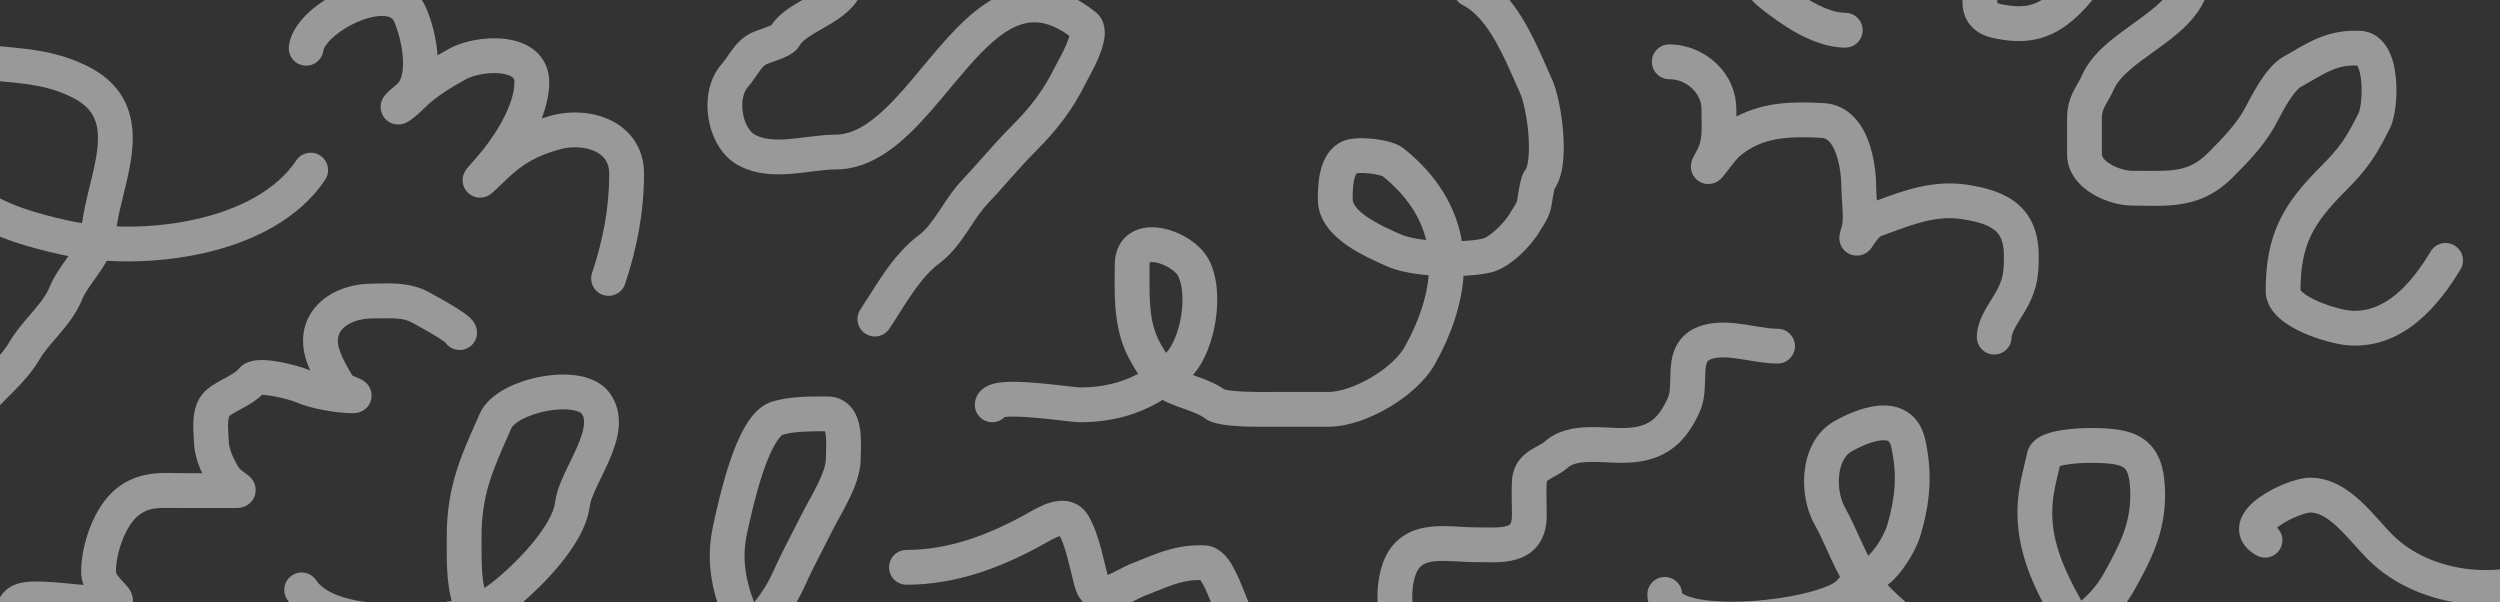 <svg width="249" height="60" viewBox="0 0 249 60" fill="none" xmlns="http://www.w3.org/2000/svg">
<rect x="0" y="0" width="249" height="60" fill="#333333" stroke="none"/>
<path fill-rule="evenodd" clip-rule="evenodd" d="M104.236 54.03C104.141 54.084 104.043 54.139 103.937 54.198C99.83 56.48 95.296 58.237 90.284 58.237C89.327 58.237 88.552 57.461 88.552 56.505C88.552 55.548 89.327 54.772 90.284 54.772C94.472 54.772 98.408 53.306 102.255 51.169C102.309 51.139 102.375 51.101 102.45 51.059C102.924 50.787 103.772 50.302 104.604 50.058C105.105 49.911 105.787 49.789 106.509 49.954C107.31 50.138 107.985 50.635 108.421 51.399C109.016 52.44 109.387 53.605 109.668 54.655C109.794 55.128 109.909 55.605 110.016 56.049C110.029 56.102 110.042 56.155 110.055 56.207C110.146 56.585 110.232 56.937 110.32 57.267C110.579 57.168 110.885 57.018 111.265 56.821C111.316 56.795 111.369 56.767 111.425 56.738C111.798 56.543 112.266 56.299 112.689 56.136C113.024 56.008 113.361 55.87 113.703 55.73C115.522 54.988 117.492 54.183 120.05 54.325C120.836 54.369 121.43 54.76 121.824 55.13C122.214 55.497 122.518 55.944 122.756 56.355C123.229 57.172 123.645 58.212 124.006 59.128C124.033 59.194 124.059 59.26 124.084 59.325C124.438 60.222 124.756 61.028 125.092 61.685C125.269 62.032 125.424 62.282 125.555 62.45C125.637 62.556 125.687 62.6 125.7 62.611C126.537 63.047 126.872 64.075 126.449 64.922C126.021 65.778 124.98 66.124 124.124 65.696C123.554 65.412 123.13 64.976 122.822 64.579C122.505 64.173 122.237 63.712 122.006 63.262C121.59 62.447 121.211 61.486 120.875 60.632C120.844 60.554 120.814 60.477 120.784 60.401C120.401 59.432 120.078 58.644 119.758 58.092C119.674 57.947 119.605 57.844 119.552 57.774C117.99 57.747 116.847 58.207 115.173 58.879C114.791 59.033 114.381 59.198 113.933 59.37C113.708 59.457 113.437 59.597 113.034 59.807C112.978 59.836 112.92 59.866 112.859 59.898C112.419 60.125 111.839 60.42 111.251 60.613C110.696 60.794 109.827 60.992 108.936 60.673C107.911 60.307 107.338 59.451 107.075 58.529C106.933 58.033 106.806 57.516 106.687 57.021C106.674 56.968 106.661 56.915 106.649 56.863C106.54 56.413 106.436 55.98 106.321 55.551C106.096 54.713 105.857 53.987 105.558 53.389C105.355 53.451 105.106 53.56 104.815 53.711C104.604 53.82 104.425 53.922 104.236 54.03Z" fill="white" fill-opacity="0.5"/>
<path fill-rule="evenodd" clip-rule="evenodd" d="M51.966 41.778C51.254 42.164 51.005 42.491 50.958 42.598C50.892 42.747 50.826 42.894 50.762 43.038C49.028 46.934 47.96 49.333 47.96 53.458C47.96 53.611 47.96 53.761 47.96 53.909C47.959 55.823 47.957 57.27 48.242 58.562C48.49 58.402 48.738 58.227 48.986 58.034C50.062 57.197 51.619 55.779 52.937 54.209C54.315 52.566 55.173 51.058 55.297 50.009C55.413 49.02 55.845 47.994 56.243 47.133C56.431 46.726 56.609 46.359 56.783 46.004C57.03 45.496 57.266 45.012 57.5 44.47C57.878 43.598 58.11 42.878 58.166 42.291C58.217 41.75 58.113 41.429 57.912 41.178C57.878 41.136 57.637 40.923 56.898 40.82C56.21 40.724 55.33 40.763 54.41 40.942C53.493 41.12 52.628 41.42 51.966 41.778ZM49.881 61.623C50.292 61.371 50.703 61.088 51.113 60.769C52.359 59.8 54.099 58.214 55.591 56.436C57.022 54.73 58.487 52.547 58.738 50.413C58.783 50.029 58.989 49.449 59.388 48.587C59.514 48.315 59.669 47.994 59.835 47.652C60.117 47.07 60.429 46.425 60.68 45.847C61.099 44.878 61.507 43.757 61.615 42.618C61.728 41.433 61.521 40.143 60.618 39.014C59.777 37.962 58.483 37.542 57.376 37.388C56.219 37.227 54.943 37.308 53.748 37.541C52.549 37.774 51.339 38.178 50.316 38.732C49.343 39.259 48.298 40.052 47.792 41.191C47.708 41.379 47.625 41.565 47.543 41.749C45.832 45.589 44.496 48.586 44.496 53.458C44.496 53.639 44.495 53.821 44.495 54.003C44.491 55.866 44.487 57.767 44.907 59.519C44.934 59.63 44.962 59.739 44.992 59.848C43.53 60.137 41.903 60.167 39.934 60.167C38.424 60.167 36.572 60.076 34.916 59.683C33.209 59.278 32.046 58.632 31.486 57.791C30.955 56.995 29.88 56.78 29.083 57.311C28.287 57.842 28.072 58.917 28.603 59.713C29.897 61.654 32.121 62.581 34.116 63.054C36.163 63.54 38.329 63.632 39.934 63.632C42.189 63.632 44.386 63.616 46.544 63.044C47.067 63.741 47.716 64.409 48.517 65.05C50.138 66.347 51.708 67.359 53.461 68.035C55.224 68.717 57.088 69.026 59.265 69.026C59.585 69.026 59.907 69.027 60.229 69.029C64 69.043 67.903 69.058 71.728 67.145C72.516 66.751 73.286 66.284 74.025 65.756C74.557 66.575 75.191 67.216 75.924 67.702C76.876 68.332 77.896 68.634 78.861 68.802C79.673 68.943 80.535 69.002 81.318 69.055C81.439 69.063 81.559 69.072 81.676 69.08C82.591 69.144 83.444 69.222 84.288 69.409C86.846 69.978 89.103 69.413 91.004 68.839C91.317 68.745 91.617 68.652 91.907 68.562C93.48 68.073 94.756 67.677 96.128 67.677C97.085 67.677 97.86 66.902 97.86 65.945C97.86 64.988 97.085 64.213 96.128 64.213C94.181 64.213 92.332 64.794 90.775 65.283C90.508 65.367 90.251 65.448 90.003 65.522C88.196 66.068 86.673 66.39 85.04 66.027C83.928 65.78 82.855 65.69 81.92 65.624C81.788 65.614 81.66 65.605 81.535 65.597C80.736 65.542 80.075 65.496 79.456 65.388C78.767 65.269 78.254 65.089 77.837 64.813C77.45 64.556 77.055 64.156 76.688 63.45C78.142 61.938 79.354 60.187 80.178 58.332C80.735 57.081 81.353 55.884 81.994 54.64C82.306 54.036 82.623 53.422 82.942 52.784C83.117 52.433 83.333 52.042 83.582 51.587C83.616 51.526 83.65 51.464 83.684 51.401C83.969 50.882 84.284 50.301 84.575 49.705C85.127 48.571 85.722 47.123 85.722 45.715C85.722 45.636 85.727 45.511 85.733 45.353C85.755 44.741 85.795 43.633 85.659 42.733C85.569 42.136 85.376 41.364 84.887 40.708C84.327 39.958 83.472 39.488 82.417 39.488C82.32 39.488 82.223 39.487 82.125 39.487C80.505 39.486 78.704 39.483 76.971 39.979C75.648 40.357 74.775 41.524 74.221 42.466C73.613 43.501 73.106 44.766 72.691 46.001C71.921 48.293 71.378 50.753 71.098 52.022C71.076 52.125 71.055 52.221 71.035 52.308C70.163 56.234 71.074 59.508 72.449 62.612C71.725 63.17 70.961 63.655 70.178 64.046C67.121 65.575 64.022 65.569 60.088 65.562C59.818 65.562 59.543 65.561 59.265 65.561C57.435 65.561 56.006 65.304 54.709 64.803C53.401 64.298 52.141 63.512 50.682 62.345C50.381 62.104 50.116 61.864 49.881 61.623ZM75.116 59.997C75.887 59.038 76.535 57.998 77.012 56.925C77.609 55.581 78.306 54.23 78.973 52.938C79.273 52.356 79.567 51.786 79.843 51.234C80.051 50.819 80.302 50.362 80.546 49.917C80.58 49.856 80.613 49.795 80.647 49.735C80.93 49.218 81.21 48.702 81.46 48.188C81.989 47.101 82.258 46.271 82.258 45.715C82.258 45.521 82.265 45.3 82.272 45.097L82.273 45.078C82.28 44.871 82.287 44.664 82.291 44.451C82.297 44.002 82.285 43.591 82.233 43.25C82.214 43.122 82.192 43.024 82.172 42.952C80.456 42.953 79.141 42.962 77.922 43.31C77.933 43.307 77.932 43.308 77.919 43.318C77.865 43.357 77.603 43.549 77.208 44.222C76.776 44.957 76.359 45.965 75.975 47.105C75.268 49.211 74.762 51.499 74.48 52.777C74.458 52.878 74.437 52.972 74.418 53.059C73.866 55.54 74.231 57.687 75.116 59.997Z" fill="white" fill-opacity="0.5"/>
<path fill-rule="evenodd" clip-rule="evenodd" d="M187.376 43.86C186.453 43.947 185.276 44.471 184.4 44.972C183.799 45.315 183.324 46.091 183.186 47.292C183.049 48.484 183.301 49.72 183.731 50.493C184.291 51.501 184.784 52.587 185.229 53.566C185.463 54.081 185.684 54.567 185.894 54.996C185.954 55.119 186.014 55.241 186.076 55.361C186.105 55.334 186.134 55.307 186.161 55.279C186.906 54.535 187.73 53.153 187.993 52.232C188.77 49.512 188.983 47.289 188.367 44.518C188.262 44.043 188.11 43.953 188.085 43.938C188.084 43.938 188.084 43.937 188.083 43.937C188.015 43.896 187.816 43.819 187.376 43.86ZM188.012 58.258C188.22 58.093 188.424 57.916 188.611 57.729C189.743 56.598 190.889 54.709 191.325 53.184C192.22 50.051 192.519 47.228 191.75 43.766C191.481 42.558 190.868 41.576 189.884 40.977C188.95 40.409 187.914 40.33 187.051 40.411C185.368 40.569 183.662 41.403 182.681 41.963C180.765 43.058 179.952 45.088 179.744 46.897C179.535 48.715 179.879 50.693 180.702 52.176C181.209 53.087 181.58 53.909 181.974 54.783C182.221 55.329 182.477 55.896 182.781 56.518C182.935 56.834 183.097 57.151 183.27 57.47C183.136 57.604 183.006 57.745 182.887 57.895C182.887 57.895 182.887 57.895 182.886 57.895C182.872 57.909 182.689 58.08 182.137 58.327C181.609 58.563 180.901 58.8 180.047 59.017C178.343 59.451 176.216 59.768 174.141 59.883C172.043 59.999 170.127 59.903 168.798 59.583C168.125 59.421 167.74 59.233 167.559 59.097C167.551 59.09 167.543 59.084 167.536 59.079C167.473 58.179 166.724 57.469 165.808 57.469C164.851 57.469 164.076 58.245 164.076 59.202C164.076 60.388 164.701 61.279 165.468 61.86C166.19 62.406 167.097 62.737 167.988 62.952C169.787 63.385 172.085 63.467 174.333 63.342C176.602 63.216 178.953 62.871 180.901 62.375C181.874 62.128 182.785 61.833 183.553 61.489C184.138 61.227 184.778 60.878 185.28 60.399C185.486 60.634 185.704 60.868 185.937 61.101C186.951 62.115 188.373 63.382 189.94 64.407C191.457 65.4 193.351 66.329 195.253 66.329C198.874 66.329 202.939 66.058 206.446 64.432C207.816 65.809 209.424 66.746 211.408 67.628C213.363 68.497 215.832 69.026 217.981 69.026C218.533 69.026 219.205 68.975 219.844 68.927L219.89 68.923C220.574 68.871 221.268 68.819 221.945 68.802C222.627 68.784 223.23 68.805 223.724 68.88C224.239 68.96 224.488 69.078 224.579 69.144C225.353 69.707 226.436 69.536 226.999 68.762C227.562 67.988 227.391 66.905 226.617 66.342C225.885 65.81 225.013 65.573 224.25 65.456C223.465 65.335 222.631 65.318 221.857 65.338C221.086 65.358 220.314 65.416 219.649 65.466L219.628 65.468C218.928 65.521 218.386 65.561 217.981 65.561C216.321 65.561 214.331 65.136 212.815 64.462C211.443 63.852 210.378 63.264 209.487 62.523C210.685 61.525 211.751 60.27 212.627 58.694C214.215 55.835 215.642 53.093 215.642 49.312C215.642 46.958 215.206 44.943 213.532 43.749C212.753 43.193 211.855 42.933 210.973 42.797C210.094 42.662 209.104 42.634 208.066 42.634C207.597 42.634 206.435 42.669 205.327 42.845C204.783 42.931 204.153 43.067 203.602 43.297C203.188 43.469 202.161 43.959 201.904 45.115C201.824 45.474 201.739 45.828 201.655 46.182C201.297 47.679 200.939 49.175 200.939 51.11C200.939 55.01 202.549 58.414 204.203 61.392C204.238 61.455 204.273 61.517 204.309 61.578C201.711 62.605 198.59 62.864 195.253 62.864C194.383 62.864 193.192 62.395 191.837 61.508C190.533 60.654 189.296 59.56 188.387 58.651C188.257 58.521 188.132 58.39 188.012 58.258ZM207.299 59.827C208.19 59.078 208.964 58.153 209.598 57.012C211.17 54.181 212.177 52.125 212.177 49.312C212.177 47.187 211.742 46.728 211.52 46.57C211.351 46.449 211.045 46.314 210.447 46.222C209.845 46.129 209.078 46.099 208.066 46.099C207.697 46.099 206.733 46.13 205.871 46.267C205.578 46.313 205.34 46.366 205.161 46.417C205.103 46.668 205.046 46.906 204.992 47.134C204.651 48.573 204.403 49.616 204.403 51.11C204.403 54.07 205.623 56.811 207.232 59.709C207.254 59.749 207.276 59.788 207.299 59.827Z" fill="white" fill-opacity="0.5"/>
<path fill-rule="evenodd" clip-rule="evenodd" d="M173.289 35.751C172.103 35.571 171.244 35.528 170.58 35.718C170.171 35.835 170.086 35.969 170.056 36.016L170.056 36.016C169.988 36.122 169.906 36.342 169.864 36.836C169.844 37.075 169.836 37.334 169.828 37.644C169.827 37.686 169.827 37.729 169.826 37.773C169.82 38.038 169.813 38.338 169.797 38.636C169.758 39.324 169.661 40.187 169.289 41.025C168.561 42.663 167.621 43.995 166.258 44.887C164.892 45.78 163.304 46.099 161.538 46.099C161.067 46.099 160.557 46.074 160.084 46.051C159.985 46.046 159.888 46.042 159.793 46.037C159.215 46.01 158.679 45.992 158.174 46.013C157.116 46.055 156.512 46.257 156.17 46.561C155.772 46.915 155.347 47.164 155.03 47.342C154.912 47.408 154.813 47.462 154.726 47.509C154.541 47.61 154.413 47.679 154.277 47.769C154.111 47.878 154.075 47.931 154.072 47.934L154.072 47.935L154.072 47.935L154.072 47.935L154.072 47.935L154.072 47.935L154.072 47.935L154.071 47.936L154.069 47.942C154.066 47.951 154.056 47.986 154.052 48.059C154.014 48.744 154.026 49.387 154.039 50.095C154.047 50.483 154.054 50.891 154.054 51.335C154.054 52.417 153.819 53.41 153.233 54.222C152.639 55.044 151.828 55.482 151.054 55.714C150.308 55.938 149.523 55.992 148.852 56.004C148.473 56.011 148.011 56.004 147.598 55.997C147.346 55.993 147.112 55.989 146.927 55.989C146.364 55.989 145.759 55.954 145.213 55.922C145.04 55.913 144.874 55.903 144.716 55.895C144.01 55.858 143.409 55.847 142.882 55.904C142.36 55.96 142 56.075 141.744 56.23C141.513 56.37 141.283 56.59 141.087 57.022C140.744 57.776 140.546 59.166 140.732 60.485C140.933 61.917 141.439 62.43 141.691 62.525C142.587 62.861 143.041 63.859 142.705 64.755C142.369 65.651 141.371 66.105 140.475 65.769C138.329 64.964 137.54 62.672 137.301 60.967C137.045 59.148 137.26 57.067 137.933 55.588C138.403 54.553 139.092 53.785 139.951 53.266C140.784 52.762 141.684 52.548 142.509 52.459C143.329 52.371 144.162 52.397 144.894 52.434C145.105 52.445 145.305 52.457 145.497 52.468C146.015 52.498 146.473 52.524 146.927 52.524C147.257 52.524 147.532 52.53 147.79 52.535C148.124 52.541 148.429 52.547 148.787 52.54C149.36 52.529 149.769 52.482 150.06 52.395C150.324 52.316 150.395 52.234 150.424 52.193C150.461 52.142 150.589 51.931 150.589 51.335C150.589 51.029 150.583 50.691 150.577 50.335C150.563 49.548 150.547 48.674 150.592 47.867C150.632 47.155 150.841 46.523 151.21 45.982C151.564 45.462 152.007 45.114 152.377 44.871C152.641 44.698 152.951 44.529 153.176 44.407C153.238 44.373 153.294 44.342 153.341 44.316C153.609 44.167 153.762 44.065 153.868 43.971C155.131 42.849 156.753 42.602 158.037 42.55C158.702 42.524 159.366 42.549 159.954 42.576C160.067 42.581 160.177 42.587 160.284 42.592C160.754 42.615 161.159 42.634 161.538 42.634C162.899 42.634 163.748 42.388 164.361 41.987C164.976 41.585 165.555 40.895 166.123 39.617C166.237 39.361 166.306 39.001 166.337 38.444C166.35 38.209 166.355 37.972 166.361 37.705C166.362 37.658 166.363 37.611 166.365 37.563C166.372 37.252 166.382 36.898 166.412 36.543C166.471 35.852 166.617 34.968 167.13 34.159C167.682 33.291 168.53 32.7 169.628 32.386C171.077 31.972 172.598 32.142 173.809 32.325C174.163 32.379 174.491 32.433 174.799 32.484C175.666 32.628 176.369 32.744 177.047 32.744C178.004 32.744 178.779 33.52 178.779 34.477C178.779 35.434 178.004 36.209 177.047 36.209C176.055 36.209 174.95 36.025 174.017 35.869C173.76 35.826 173.515 35.785 173.289 35.751Z" fill="white" fill-opacity="0.5"/>
<path fill-rule="evenodd" clip-rule="evenodd" d="M144.928 -1.812C145.355 -2.668 146.396 -3.015 147.252 -2.587C149.381 -1.523 150.872 0.486 151.961 2.391C152.801 3.86 153.506 5.467 154.085 6.786C154.259 7.183 154.421 7.553 154.573 7.886C155.115 9.079 155.546 11.238 155.693 13.219C155.769 14.237 155.777 15.299 155.663 16.254C155.566 17.064 155.356 18.037 154.831 18.811C154.831 18.811 154.831 18.811 154.831 18.811C154.795 18.95 154.755 19.146 154.712 19.385C154.673 19.599 154.638 19.817 154.604 20.026L154.593 20.098C154.562 20.291 154.523 20.528 154.487 20.692C154.28 21.621 153.786 22.37 153.518 22.776C153.457 22.869 153.407 22.944 153.376 22.999C152.94 23.761 152.205 24.65 151.406 25.388C150.649 26.088 149.577 26.896 148.426 27.152C147.675 27.319 146.752 27.426 145.769 27.474C145.567 30.379 144.55 33.331 142.947 36.217C141.984 37.951 140.177 39.494 138.323 40.587C136.473 41.677 134.261 42.503 132.316 42.503H126.797C126.713 42.503 126.603 42.504 126.47 42.505C125.855 42.509 124.768 42.516 123.71 42.467C123.067 42.437 122.383 42.385 121.784 42.288C121.484 42.239 121.17 42.175 120.876 42.083C120.609 41.999 120.219 41.852 119.871 41.574C119.663 41.407 119.227 41.196 118.496 40.923C118.319 40.857 118.117 40.785 117.903 40.709C117.384 40.523 116.794 40.313 116.328 40.106C116.141 40.023 115.962 39.928 115.792 39.826C113.397 41.313 110.657 42.053 107.591 42.053C107.214 42.053 106.486 41.969 105.765 41.886C105.7 41.879 105.634 41.871 105.57 41.864C104.705 41.764 103.689 41.649 102.709 41.573C101.71 41.495 100.839 41.465 100.241 41.513C100.173 41.519 100.115 41.525 100.065 41.531C99.7 41.905 99.169 42.11 98.61 42.04C97.661 41.921 96.987 41.055 97.106 40.106C97.249 38.966 98.183 38.495 98.571 38.343C99.029 38.164 99.538 38.094 99.964 38.059C100.849 37.989 101.947 38.038 102.979 38.118C104.03 38.2 105.105 38.323 105.965 38.422L106.052 38.432C106.451 38.477 106.794 38.517 107.074 38.546C107.223 38.561 107.345 38.572 107.441 38.58C107.489 38.583 107.526 38.586 107.553 38.587C107.565 38.588 107.574 38.588 107.58 38.588C107.589 38.589 107.593 38.589 107.591 38.589C109.758 38.589 111.663 38.139 113.348 37.238C113.083 36.824 112.856 36.425 112.671 36.099C112.648 36.06 112.627 36.023 112.606 35.986C110.974 33.13 111.001 29.981 111.023 27.292C111.026 26.983 111.029 26.68 111.029 26.385C111.029 25.073 111.528 23.897 112.623 23.206C113.606 22.585 114.749 22.566 115.651 22.716C116.587 22.873 117.522 23.252 118.313 23.746C119.088 24.229 119.868 24.91 120.344 25.768C121.309 27.505 121.389 29.904 121.073 31.942C120.774 33.869 120.045 35.97 118.813 37.354C118.842 37.364 118.871 37.374 118.9 37.385C119.146 37.472 119.412 37.567 119.708 37.677C120.374 37.926 121.24 38.273 121.918 38.778C122.002 38.803 122.138 38.835 122.336 38.867C122.747 38.934 123.282 38.978 123.871 39.006C124.823 39.05 125.783 39.044 126.41 39.04C126.559 39.039 126.69 39.038 126.797 39.038H132.316C133.403 39.038 134.993 38.527 136.564 37.602C138.133 36.677 139.368 35.523 139.918 34.535C141.313 32.024 142.111 29.632 142.298 27.415C140.792 27.29 139.254 27.019 138.131 26.52C138.08 26.497 138.027 26.473 137.972 26.449C136.974 26.006 135.448 25.33 134.154 24.43C132.867 23.535 131.258 22.043 131.258 19.866C131.258 19.241 131.263 18.201 131.481 17.199C131.687 16.254 132.181 14.878 133.529 14.165C134.09 13.868 134.749 13.797 135.193 13.774C135.705 13.748 136.261 13.773 136.786 13.831C137.311 13.889 137.851 13.984 138.331 14.113C138.739 14.223 139.349 14.418 139.817 14.793C143.108 17.425 145.011 20.558 145.604 24.013C146.423 23.973 147.146 23.887 147.675 23.77C147.898 23.72 148.408 23.442 149.054 22.845C149.658 22.286 150.146 21.666 150.368 21.28C150.488 21.069 150.604 20.888 150.698 20.745L150.731 20.693C150.812 20.568 150.867 20.484 150.918 20.398C151.01 20.242 151.064 20.123 151.105 19.94L151.105 19.938L151.107 19.93L151.112 19.902C151.117 19.878 151.122 19.848 151.129 19.81C151.142 19.733 151.157 19.641 151.175 19.53L151.184 19.47C151.217 19.266 151.257 19.018 151.301 18.773C151.349 18.508 151.408 18.209 151.477 17.941C151.512 17.808 151.556 17.654 151.613 17.502C151.658 17.384 151.763 17.117 151.967 16.861C151.966 16.862 151.966 16.863 151.966 16.863C151.966 16.863 152.011 16.798 152.068 16.619C152.128 16.431 152.183 16.173 152.222 15.843C152.301 15.181 152.303 14.356 152.238 13.475C152.103 11.657 151.713 9.969 151.418 9.32C151.232 8.91 151.046 8.487 150.857 8.056C150.29 6.765 149.693 5.404 148.954 4.111C147.964 2.38 146.897 1.109 145.702 0.512C144.847 0.084 144.5 -0.956 144.928 -1.812ZM142.046 23.91C141.494 21.656 140.139 19.506 137.72 17.552C137.663 17.529 137.568 17.495 137.431 17.459C137.154 17.384 136.793 17.317 136.407 17.275C136.021 17.233 135.657 17.22 135.372 17.234C135.254 17.241 135.173 17.25 135.124 17.258C135.072 17.324 134.961 17.503 134.867 17.935C134.738 18.53 134.723 19.228 134.723 19.866C134.723 20.218 135.01 20.805 136.132 21.585C137.147 22.291 138.404 22.849 139.451 23.315L139.538 23.353C140.075 23.592 140.965 23.789 142.046 23.91ZM116.13 35.152C116.13 35.151 116.131 35.151 116.131 35.15C116.757 34.524 117.383 33.127 117.649 31.411C117.916 29.689 117.734 28.204 117.316 27.451C117.218 27.275 116.951 26.979 116.481 26.686C116.027 26.403 115.516 26.207 115.079 26.134C114.767 26.082 114.592 26.106 114.516 26.124C114.505 26.172 114.493 26.253 114.493 26.385C114.493 26.68 114.492 26.969 114.491 27.251C114.48 30.085 114.472 32.268 115.614 34.267C115.628 34.291 115.642 34.315 115.656 34.34C115.813 34.616 115.969 34.888 116.13 35.152ZM114.539 26.066C114.54 26.067 114.537 26.076 114.527 26.089C114.533 26.071 114.538 26.065 114.539 26.066Z" fill="white" fill-opacity="0.5"/>
<path fill-rule="evenodd" clip-rule="evenodd" d="M164.525 6.155C164.525 5.199 165.301 4.423 166.258 4.423C169.668 4.423 172.935 7.147 172.935 10.876C172.935 11.091 172.941 11.323 172.946 11.569C172.947 11.581 172.947 11.594 172.947 11.606C175.768 10.107 178.827 10.114 181.638 10.27C184.183 10.411 185.48 12.408 186.087 14.028C186.712 15.695 186.871 17.568 186.871 18.743C186.871 19.082 186.895 19.412 186.923 19.81C186.927 19.862 186.931 19.915 186.935 19.97C186.95 19.964 186.966 19.958 186.982 19.952C189.554 18.994 192.549 17.878 195.966 18.404C197.838 18.692 199.651 19.192 200.99 20.345C202.43 21.586 203.055 23.334 203.055 25.486C203.055 27.207 202.974 28.504 202.073 30.306C201.884 30.683 201.653 31.062 201.448 31.393C201.406 31.461 201.364 31.527 201.324 31.593C201.154 31.864 201 32.113 200.854 32.367C200.462 33.05 200.357 33.414 200.357 33.578C200.357 34.534 199.582 35.31 198.625 35.31C197.668 35.31 196.893 34.534 196.893 33.578C196.893 32.42 197.44 31.356 197.848 30.643C198.029 30.329 198.225 30.014 198.396 29.74C198.433 29.68 198.469 29.622 198.503 29.567C198.71 29.233 198.864 28.975 198.974 28.757C199.523 27.657 199.59 26.989 199.59 25.486C199.59 24.036 199.2 23.376 198.729 22.971C198.156 22.477 197.159 22.093 195.439 21.828C192.959 21.447 190.817 22.235 188.127 23.225C187.866 23.321 187.601 23.419 187.329 23.517C187.332 23.516 187.334 23.516 187.334 23.516C187.334 23.517 187.249 23.561 187.092 23.73C186.93 23.904 186.779 24.117 186.641 24.326C186.628 24.346 186.611 24.371 186.592 24.4C186.542 24.476 186.479 24.573 186.435 24.636L186.433 24.639C186.408 24.675 186.32 24.801 186.201 24.923C186.2 24.924 186.198 24.926 186.197 24.927C186.155 24.971 185.942 25.191 185.597 25.331C185.394 25.413 185 25.527 184.519 25.407C183.993 25.276 183.649 24.938 183.462 24.635C183.188 24.193 183.197 23.756 183.199 23.696C183.199 23.693 183.199 23.692 183.199 23.69C183.2 23.559 183.215 23.452 183.223 23.401C183.24 23.29 183.265 23.184 183.283 23.113C183.321 22.961 183.378 22.755 183.448 22.512C183.535 22.207 183.561 21.706 183.525 20.964C183.515 20.762 183.498 20.518 183.48 20.258C183.445 19.749 183.406 19.179 183.406 18.743C183.406 17.791 183.267 16.375 182.843 15.244C182.401 14.066 181.901 13.754 181.446 13.729C178.03 13.539 175.43 13.701 173.229 15.587C173.156 15.65 172.968 15.854 172.68 16.211C172.479 16.46 172.281 16.718 172.095 16.961C172.034 17.039 171.975 17.116 171.918 17.191C171.81 17.33 171.695 17.478 171.598 17.593C171.555 17.643 171.48 17.732 171.391 17.817C171.356 17.851 171.253 17.95 171.106 18.045C171.037 18.09 170.877 18.188 170.651 18.256C170.446 18.318 169.923 18.431 169.352 18.136C168.732 17.816 168.517 17.262 168.451 16.965C168.39 16.684 168.413 16.457 168.424 16.365C168.45 16.166 168.504 16.013 168.521 15.965C168.566 15.838 168.622 15.721 168.658 15.647C168.74 15.479 168.861 15.255 169.014 14.979C169.507 14.091 169.496 13.262 169.478 11.843C169.474 11.548 169.47 11.227 169.47 10.876C169.47 9.299 168.002 7.888 166.258 7.888C165.301 7.888 164.525 7.112 164.525 6.155ZM183.595 22.652C183.586 22.664 183.588 22.66 183.599 22.646C183.597 22.648 183.596 22.65 183.595 22.652ZM168.937 15.373C168.937 15.373 168.938 15.372 168.94 15.37C168.938 15.372 168.937 15.373 168.937 15.373ZM171.76 17.192C171.759 17.194 171.759 17.195 171.759 17.195C171.759 17.195 171.759 17.194 171.76 17.192Z" fill="white" fill-opacity="0.5"/>
<path fill-rule="evenodd" clip-rule="evenodd" d="M215.896 -3.119C214.902 -3.253 213.592 -3.07 212.356 -2.894C211.03 -2.704 210.399 -2.274 209.834 -1.7C209.526 -1.387 209.241 -1.033 208.863 -0.565C208.83 -0.524 208.797 -0.483 208.763 -0.44C208.352 0.069 207.862 0.667 207.242 1.286C206.011 2.518 204.719 3.393 203.202 3.812C201.692 4.23 200.139 4.146 198.474 3.776C197.322 3.52 196.353 2.92 195.834 1.879C195.363 0.935 195.426 -0.064 195.552 -0.782C195.679 -1.502 195.924 -2.224 196.107 -2.761C196.111 -2.774 196.115 -2.787 196.12 -2.799C196.338 -3.441 196.434 -3.754 196.453 -3.926C196.559 -4.877 197.416 -5.562 198.367 -5.456C199.318 -5.351 200.003 -4.494 199.897 -3.543C199.831 -2.948 199.599 -2.269 199.433 -1.782C199.422 -1.749 199.411 -1.717 199.4 -1.685C199.199 -1.094 199.04 -0.611 198.965 -0.183C198.918 0.087 198.924 0.234 198.932 0.299C198.98 0.323 199.07 0.359 199.225 0.393C200.563 0.691 201.502 0.687 202.279 0.473C203.048 0.26 203.839 -0.21 204.792 -1.163C205.274 -1.645 205.666 -2.12 206.066 -2.616C206.104 -2.662 206.141 -2.709 206.18 -2.757C206.534 -3.197 206.928 -3.687 207.364 -4.13C208.434 -5.217 209.75 -6.021 211.866 -6.324C211.918 -6.331 211.971 -6.339 212.026 -6.347C213.127 -6.505 214.864 -6.755 216.362 -6.552C217.162 -6.444 218.109 -6.182 218.877 -5.523C219.716 -4.802 220.137 -3.784 220.137 -2.611C220.137 0.836 217.444 2.996 215.388 4.511C215.039 4.768 214.703 5.01 214.378 5.243C213.634 5.777 212.951 6.268 212.315 6.803C211.42 7.556 210.84 8.224 210.548 8.882C210.357 9.31 210.163 9.664 209.996 9.957C209.953 10.034 209.914 10.103 209.877 10.166C209.765 10.363 209.682 10.506 209.605 10.662C209.447 10.976 209.348 11.259 209.348 11.775V15.371C209.348 15.541 209.473 15.925 210.235 16.372C210.964 16.8 211.85 17.01 212.361 17.01C212.78 17.01 213.174 17.014 213.547 17.017C216.478 17.043 218.09 17.057 219.877 15.27C221.37 13.777 222.776 12.327 223.617 10.739C223.652 10.673 223.69 10.601 223.731 10.524C224.044 9.929 224.507 9.049 225.037 8.221C225.585 7.365 226.41 6.22 227.454 5.64C227.752 5.474 228.051 5.299 228.355 5.12C230.153 4.064 232.135 2.901 235.14 3.077C236.562 3.161 237.435 4.112 237.897 4.997C238.345 5.856 238.547 6.876 238.632 7.785C238.719 8.72 238.696 9.683 238.602 10.515C238.515 11.29 238.348 12.152 238.036 12.774C236.63 15.586 235.792 16.842 233.566 19.069C231.88 20.754 230.809 22.097 230.133 23.541C229.477 24.942 229.137 26.565 229.128 28.888C229.157 28.929 229.221 29.007 229.351 29.121C229.666 29.397 230.173 29.702 230.829 29.993C232.162 30.584 233.638 30.918 234.23 30.949C237.528 31.122 240.07 28.418 242.094 25.044C242.586 24.224 243.65 23.958 244.471 24.45C245.291 24.942 245.557 26.006 245.065 26.827C243.037 30.206 239.53 34.697 234.048 34.409C232.931 34.35 231.036 33.875 229.424 33.16C228.608 32.798 227.75 32.325 227.067 31.727C226.414 31.154 225.663 30.234 225.663 28.982C225.663 26.26 226.057 24.077 226.995 22.072C227.923 20.09 229.324 18.411 231.116 16.619C233.041 14.693 233.672 13.754 234.937 11.225C234.937 11.226 234.978 11.134 235.03 10.91C235.079 10.704 235.124 10.438 235.159 10.129C235.229 9.507 235.245 8.783 235.182 8.107C235.117 7.405 234.977 6.891 234.826 6.6C234.81 6.571 234.797 6.548 234.786 6.529C232.986 6.457 231.953 7.053 230.239 8.041C229.902 8.236 229.538 8.446 229.136 8.669C228.933 8.782 228.508 9.225 227.955 10.088C227.511 10.783 227.118 11.528 226.8 12.132C226.758 12.211 226.718 12.287 226.679 12.361C225.556 14.483 223.761 16.286 222.327 17.72C219.453 20.594 216.339 20.539 213.467 20.488C213.094 20.482 212.725 20.475 212.361 20.475C211.19 20.475 209.704 20.078 208.481 19.36C207.291 18.661 205.883 17.359 205.883 15.371V11.775C205.883 10.641 206.146 9.83 206.507 9.11C206.632 8.859 206.778 8.605 206.899 8.393C206.929 8.342 206.957 8.292 206.983 8.246C207.129 7.991 207.259 7.75 207.381 7.475C207.99 6.105 209.041 5.029 210.085 4.151C210.828 3.526 211.683 2.912 212.472 2.345C212.772 2.13 213.062 1.921 213.333 1.722C215.546 0.091 216.673 -1.116 216.673 -2.611C216.673 -2.781 216.644 -2.855 216.638 -2.871C216.633 -2.881 216.632 -2.884 216.619 -2.894C216.57 -2.936 216.379 -3.053 215.896 -3.119ZM198.883 0.266C198.884 0.266 198.891 0.27 198.901 0.282C198.887 0.272 198.882 0.267 198.883 0.266Z" fill="white" fill-opacity="0.5"/>
<path fill-rule="evenodd" clip-rule="evenodd" d="M71.052 -22.911C71.959 -22.608 72.45 -21.627 72.147 -20.719C71.425 -18.552 70.319 -16.559 69.236 -14.71C69.037 -14.371 68.84 -14.038 68.645 -13.709C67.751 -12.2 66.912 -10.782 66.234 -9.305C66.159 -9.143 66.017 -8.608 65.943 -7.765C65.873 -6.972 65.879 -6.081 65.989 -5.296C66.098 -4.514 66.282 -4.036 66.428 -3.819C67.371 -4.114 68.351 -4.457 69.388 -4.82L69.494 -4.857C70.563 -5.231 71.687 -5.623 72.825 -5.976C75.087 -6.678 77.525 -7.265 79.944 -7.265C80.75 -7.265 81.587 -7.265 82.334 -7.199C83.061 -7.134 83.899 -6.994 84.633 -6.598C85.457 -6.153 86.083 -5.419 86.319 -4.393C86.531 -3.475 86.395 -2.473 86.105 -1.461C85.48 0.73 83.598 1.877 82.326 2.614C82.136 2.724 81.958 2.826 81.789 2.922C81.31 3.194 80.906 3.424 80.528 3.684C80.035 4.024 79.779 4.292 79.65 4.517C79.452 4.865 79.188 5.091 79.02 5.218C78.837 5.357 78.648 5.466 78.488 5.549C78.169 5.715 77.813 5.856 77.515 5.967C77.348 6.029 77.138 6.104 76.956 6.169C76.844 6.208 76.743 6.245 76.668 6.272C76.548 6.316 76.453 6.352 76.379 6.382C76.313 6.41 76.287 6.423 76.286 6.423C76.286 6.423 76.288 6.422 76.29 6.421C76.138 6.506 75.943 6.687 75.63 7.12C75.572 7.2 75.5 7.305 75.417 7.425C75.169 7.787 74.825 8.286 74.492 8.659C74.06 9.141 73.803 10.096 73.987 11.238C74.174 12.396 74.717 13.158 75.166 13.407C76.014 13.878 77.111 13.973 78.571 13.854C79.128 13.809 79.678 13.739 80.262 13.665C80.439 13.642 80.62 13.619 80.804 13.597C81.565 13.503 82.389 13.414 83.191 13.414C84.828 13.414 86.449 12.482 88.277 10.717C89.504 9.532 90.638 8.171 91.834 6.733C92.449 5.994 93.08 5.235 93.75 4.47C95.599 2.356 97.748 0.194 100.311 -0.747C103.095 -1.77 106.044 -1.257 109.123 1.206C110.155 2.032 110.072 3.29 109.992 3.837C109.893 4.514 109.638 5.215 109.393 5.793C109.009 6.695 108.419 7.774 108.203 8.168C108.159 8.248 108.131 8.3 108.123 8.317C106.827 10.958 105.2 13.02 103.197 15.023C102.345 15.875 101.565 16.738 100.769 17.633C100.642 17.776 100.514 17.921 100.385 18.066C99.716 18.82 99.024 19.601 98.286 20.382C97.741 20.959 97.285 21.648 96.729 22.487C96.606 22.673 96.479 22.865 96.344 23.065C95.656 24.091 94.798 25.296 93.596 26.197C92.621 26.928 91.791 27.901 90.982 29.05C90.48 29.763 90.056 30.433 89.613 31.134C89.291 31.644 88.959 32.17 88.578 32.74C88.048 33.536 86.972 33.752 86.176 33.221C85.38 32.69 85.165 31.614 85.695 30.818C85.971 30.405 86.274 29.927 86.592 29.427C87.093 28.638 87.629 27.793 88.149 27.055C89.055 25.769 90.129 24.467 91.517 23.425C92.208 22.907 92.791 22.143 93.467 21.135C93.569 20.983 93.674 20.824 93.783 20.659C94.341 19.813 94.996 18.82 95.767 18.003C96.465 17.265 97.115 16.531 97.784 15.777C97.915 15.629 98.047 15.481 98.18 15.331C98.983 14.428 99.819 13.501 100.747 12.572C102.555 10.765 103.925 9.007 105.012 6.791C105.101 6.61 105.212 6.407 105.337 6.178C105.592 5.712 105.905 5.141 106.204 4.437C106.353 4.087 106.455 3.795 106.513 3.572C104.416 2.046 102.846 2.013 101.506 2.505C99.85 3.113 98.206 4.638 96.357 6.752C95.814 7.373 95.247 8.053 94.663 8.754C93.393 10.277 92.044 11.897 90.683 13.21C88.667 15.157 86.206 16.879 83.191 16.879C82.619 16.879 81.976 16.943 81.227 17.036C81.072 17.055 80.911 17.075 80.746 17.096C80.148 17.172 79.495 17.255 78.853 17.307C77.223 17.44 75.26 17.423 73.484 16.436C71.764 15.48 70.848 13.537 70.566 11.789C70.281 10.025 70.546 7.873 71.91 6.349C72.091 6.146 72.222 5.954 72.406 5.685C72.518 5.522 72.649 5.33 72.823 5.09C73.2 4.568 73.761 3.862 74.607 3.392C74.889 3.236 75.238 3.105 75.481 3.017C75.622 2.965 75.742 2.923 75.856 2.882C76.001 2.831 76.138 2.782 76.305 2.72C76.528 2.637 76.7 2.567 76.822 2.509C77.313 1.779 77.965 1.242 78.565 0.83C79.076 0.478 79.662 0.145 80.172 -0.145C80.318 -0.228 80.458 -0.308 80.588 -0.383C81.941 -1.167 82.574 -1.712 82.774 -2.413C82.966 -3.084 82.967 -3.428 82.951 -3.566C82.825 -3.623 82.552 -3.701 82.027 -3.747C81.462 -3.798 80.786 -3.801 79.944 -3.801C78.048 -3.801 76.004 -3.335 73.851 -2.667C72.781 -2.335 71.714 -1.963 70.638 -1.587L70.51 -1.542C69.487 -1.184 68.453 -0.821 67.449 -0.508C66.76 -0.293 66.03 -0.256 65.322 -0.491C64.621 -0.723 64.096 -1.169 63.721 -1.653C63.013 -2.566 62.702 -3.78 62.557 -4.817C62.405 -5.906 62.403 -7.064 62.491 -8.069C62.575 -9.024 62.758 -10.038 63.085 -10.752C63.847 -12.408 64.797 -14.013 65.694 -15.527C65.881 -15.843 66.066 -16.154 66.246 -16.462C67.318 -18.291 68.261 -20.017 68.86 -21.815C69.163 -22.723 70.144 -23.213 71.052 -22.911ZM106.573 3.213C106.574 3.211 106.575 3.226 106.572 3.26C106.57 3.231 106.572 3.214 106.573 3.213ZM66.329 -3.795C66.329 -3.795 66.33 -3.795 66.331 -3.795L66.329 -3.795Z" fill="white" fill-opacity="0.5"/>
<path fill-rule="evenodd" clip-rule="evenodd" d="M33.169 3.721C32.418 4.398 32.23 4.872 32.216 4.998C32.111 5.949 31.254 6.634 30.303 6.528C29.352 6.423 28.667 5.566 28.773 4.615C28.929 3.206 29.902 2.002 30.849 1.148C31.86 0.237 33.153 -0.559 34.485 -1.102C35.798 -1.638 37.303 -1.992 38.713 -1.844C40.198 -1.689 41.673 -0.943 42.417 0.731C42.93 1.884 43.456 3.699 43.581 5.512C43.965 5.285 44.344 5.07 44.713 4.866C46.124 4.082 48.347 3.65 50.259 3.869C51.23 3.981 52.31 4.28 53.184 4.969C54.13 5.713 54.704 6.816 54.704 8.178C54.704 9.396 54.401 10.632 53.947 11.799C54.168 11.727 54.395 11.656 54.627 11.587C56.568 11.012 58.831 11.058 60.692 11.914C62.649 12.815 64.145 14.631 64.145 17.294C64.145 21.138 63.44 24.734 62.258 28.281C61.955 29.189 60.974 29.68 60.066 29.377C59.159 29.074 58.668 28.093 58.971 27.186C60.059 23.922 60.68 20.699 60.68 17.294C60.68 16.152 60.132 15.47 59.244 15.062C58.261 14.609 56.877 14.534 55.612 14.909C53.489 15.538 52.165 16.243 50.565 17.754C50.416 17.895 50.237 18.067 50.052 18.243C49.701 18.58 49.333 18.933 49.125 19.118C49.08 19.158 49.029 19.203 48.977 19.245C48.976 19.246 48.975 19.247 48.973 19.248C48.945 19.272 48.824 19.372 48.671 19.457C48.624 19.484 48.524 19.538 48.39 19.585L48.387 19.586C48.305 19.615 47.937 19.744 47.467 19.65C47.185 19.593 46.842 19.448 46.553 19.144C46.268 18.845 46.147 18.507 46.101 18.25C46.025 17.814 46.139 17.474 46.165 17.395L46.166 17.393C46.236 17.184 46.333 17.032 46.354 16.999C46.355 16.998 46.355 16.997 46.356 16.996C46.393 16.938 46.428 16.89 46.451 16.859C46.591 16.669 46.881 16.338 47.289 15.885C48.197 14.876 49.212 13.521 49.99 12.093C50.785 10.633 51.239 9.264 51.239 8.178C51.239 7.88 51.153 7.78 51.04 7.691C50.856 7.546 50.481 7.382 49.864 7.311C48.599 7.166 47.114 7.495 46.396 7.894C44.819 8.77 43.385 9.65 42.284 10.752C41.902 11.133 41.55 11.446 41.257 11.681C41.111 11.798 40.968 11.905 40.835 11.994C40.745 12.055 40.528 12.199 40.27 12.291C40.196 12.318 40.05 12.365 39.863 12.387C39.721 12.404 39.27 12.444 38.789 12.171C38.156 11.81 37.921 11.182 37.909 10.697C37.9 10.316 38.019 10.034 38.062 9.935C38.163 9.709 38.291 9.547 38.336 9.492C38.401 9.411 38.468 9.338 38.526 9.278C38.747 9.048 39.085 8.753 39.527 8.399C39.893 8.106 40.221 7.313 40.128 5.809C40.042 4.419 39.62 2.969 39.251 2.139C39.125 1.856 38.915 1.661 38.352 1.602C37.713 1.535 36.807 1.693 35.794 2.106C34.802 2.511 33.858 3.1 33.169 3.721ZM38.877 9.135C38.877 9.134 38.883 9.13 38.895 9.123C38.883 9.132 38.877 9.135 38.877 9.135Z" fill="white" fill-opacity="0.5"/>
<path fill-rule="evenodd" clip-rule="evenodd" d="M37.807 28.238C39.215 28.206 41.042 28.165 42.799 29.141C42.843 29.166 42.906 29.2 42.984 29.243C43.386 29.464 44.198 29.91 44.956 30.363C45.407 30.632 45.878 30.927 46.254 31.198C46.437 31.329 46.642 31.487 46.82 31.657C46.908 31.741 47.026 31.863 47.138 32.017C47.225 32.138 47.441 32.456 47.498 32.913C47.617 33.863 46.943 34.728 45.994 34.847C45.321 34.931 44.69 34.618 44.338 34.09C44.307 34.067 44.272 34.04 44.229 34.009C43.975 33.827 43.605 33.592 43.179 33.338C42.483 32.922 41.748 32.518 41.334 32.29C41.246 32.241 41.172 32.201 41.116 32.17C40.237 31.681 39.45 31.691 38.046 31.707C37.769 31.71 37.468 31.714 37.138 31.714C35.798 31.714 34.748 32.137 34.187 32.684C33.727 33.13 33.442 33.788 33.83 34.909C34.114 35.732 34.545 36.473 35.089 37.398C35.181 37.444 35.298 37.496 35.442 37.557C35.458 37.563 35.478 37.572 35.503 37.582C35.639 37.638 35.891 37.742 36.051 37.83L36.052 37.831C36.1 37.857 36.265 37.947 36.433 38.1C36.511 38.171 36.708 38.36 36.85 38.67C37.021 39.041 37.121 39.634 36.799 40.228C36.533 40.72 36.123 40.926 35.965 40.996C35.779 41.078 35.618 41.11 35.539 41.124C35.374 41.153 35.232 41.154 35.165 41.154C33.515 41.154 30.93 40.712 29.341 40.006C29.345 40.007 29.328 40 29.284 39.984C29.242 39.968 29.187 39.949 29.119 39.927C28.981 39.882 28.805 39.829 28.601 39.772C28.192 39.659 27.701 39.542 27.221 39.455C26.762 39.372 26.374 39.328 26.097 39.324C25.518 39.894 24.834 40.284 24.332 40.56C24.186 40.64 24.052 40.713 23.928 40.78C23.442 41.044 23.119 41.218 22.858 41.43C22.845 41.448 22.757 41.583 22.725 42.039C22.696 42.44 22.719 42.807 22.747 43.243C22.76 43.458 22.775 43.69 22.785 43.95C22.815 44.728 23.25 45.762 23.844 46.653C23.902 46.74 24.06 46.87 24.425 47.124L24.43 47.128C24.497 47.175 24.601 47.247 24.695 47.321C24.696 47.322 24.698 47.323 24.7 47.325C24.748 47.361 25.041 47.585 25.239 47.94C25.36 48.157 25.606 48.716 25.364 49.397C25.126 50.068 24.595 50.346 24.376 50.439C24.001 50.597 23.632 50.595 23.537 50.595C23.533 50.595 23.529 50.595 23.526 50.595H18.257C17.924 50.595 17.621 50.592 17.341 50.589C15.602 50.572 14.784 50.564 13.801 51.329C13.248 51.759 12.666 52.603 12.218 53.733C11.779 54.84 11.547 56.025 11.547 56.954C11.547 56.983 11.558 57.093 11.719 57.326C11.864 57.535 12.03 57.71 12.254 57.946C12.303 57.998 12.355 58.052 12.41 58.111C12.525 58.233 12.736 58.458 12.898 58.711C12.993 58.858 13.524 59.686 13.056 60.652C12.833 61.115 12.477 61.376 12.22 61.514C11.97 61.648 11.727 61.712 11.555 61.747C11.214 61.817 10.832 61.833 10.464 61.833C9.191 61.833 7.976 61.714 6.855 61.603L6.822 61.6C5.668 61.487 4.609 61.384 3.521 61.384C3.302 61.384 3.135 61.394 3.009 61.408C3.006 61.455 3.003 61.509 3.001 61.572C2.994 61.805 2.997 62.032 3.001 62.317C3.003 62.517 3.006 62.745 3.006 63.023C3.006 64.365 2.888 65.656 2.777 66.858L2.774 66.891C2.661 68.126 2.557 69.272 2.557 70.441C2.557 71.397 1.781 72.173 0.824 72.173C-0.133 72.173 -0.908 71.397 -0.908 70.441C-0.908 69.1 -0.79 67.811 -0.679 66.609L-0.676 66.574C-0.563 65.339 -0.459 64.193 -0.459 63.023C-0.459 62.854 -0.461 62.669 -0.463 62.48C-0.467 62.126 -0.471 61.758 -0.462 61.462C-0.447 60.994 -0.399 60.361 -0.132 59.762C0.18 59.062 0.723 58.546 1.448 58.249C2.086 57.987 2.807 57.919 3.521 57.919C4.793 57.919 6.005 58.038 7.125 58.148L7.161 58.152C7.558 58.191 7.943 58.229 8.322 58.261C8.179 57.877 8.083 57.439 8.083 56.954C8.083 55.528 8.421 53.91 8.997 52.456C9.564 51.025 10.443 49.551 11.674 48.594C13.683 47.031 15.803 47.079 17.517 47.118C17.773 47.124 18.02 47.13 18.257 47.13H20.14C19.705 46.212 19.364 45.154 19.323 44.084C19.319 43.983 19.311 43.851 19.301 43.697C19.269 43.189 19.223 42.442 19.268 41.795C19.329 40.928 19.572 39.642 20.656 38.755C21.201 38.309 21.892 37.939 22.396 37.668C22.493 37.616 22.582 37.568 22.663 37.524C23.285 37.181 23.591 36.96 23.747 36.766C24.152 36.26 24.687 36.063 25.009 35.978C25.358 35.886 25.709 35.861 26.003 35.859C26.598 35.853 27.256 35.94 27.839 36.046C28.978 36.252 30.223 36.606 30.748 36.84C30.796 36.861 30.845 36.881 30.896 36.902C30.773 36.624 30.658 36.338 30.555 36.042C29.756 33.732 30.288 31.642 31.771 30.2C33.152 28.857 35.169 28.249 37.138 28.249C37.347 28.249 37.571 28.244 37.807 28.238ZM23.526 47.13H23.525C23.527 47.13 23.528 47.13 23.526 47.13ZM34.942 37.313C34.943 37.313 34.955 37.32 34.974 37.335C34.95 37.321 34.941 37.313 34.942 37.313Z" fill="white" fill-opacity="0.5"/>
<path fill-rule="evenodd" clip-rule="evenodd" d="M-1.116 4.487C-0.974 4.505 -0.848 4.521 -0.745 4.532C-0.334 4.575 0.076 4.613 0.484 4.652C3.186 4.906 5.846 5.156 8.742 6.604C10.641 7.554 11.897 8.849 12.584 10.433C13.252 11.972 13.305 13.607 13.146 15.115C12.996 16.553 12.633 18.03 12.308 19.352C12.295 19.407 12.282 19.461 12.268 19.515C11.993 20.635 11.754 21.638 11.623 22.552C14.135 22.639 16.841 22.428 19.423 21.855C23.813 20.881 27.535 18.935 29.502 15.983C30.033 15.187 31.109 14.972 31.905 15.503C32.701 16.034 32.916 17.109 32.385 17.905C29.711 21.916 24.977 24.172 20.173 25.238C17.016 25.938 13.694 26.157 10.642 25.974C10.381 26.439 10.098 26.86 9.844 27.226C9.663 27.487 9.494 27.725 9.337 27.946C8.797 28.706 8.402 29.263 8.177 29.825C7.62 31.217 6.71 32.34 5.925 33.261C5.797 33.41 5.674 33.554 5.554 33.693C4.883 34.473 4.335 35.111 3.919 35.824C3.193 37.069 2.207 38.127 1.3 39.044C1.078 39.269 0.862 39.484 0.652 39.693C-0.039 40.381 -0.659 40.998 -1.207 41.668C-1.814 42.41 -2.342 43.151 -2.902 43.937C-3.072 44.175 -3.244 44.418 -3.423 44.666C-4.173 45.706 -5 46.797 -6.043 47.84C-6.719 48.516 -7.816 48.516 -8.493 47.84C-9.169 47.163 -9.169 46.066 -8.493 45.389C-7.652 44.548 -6.955 43.64 -6.234 42.64C-6.08 42.427 -5.924 42.208 -5.765 41.984C-5.193 41.181 -4.577 40.315 -3.888 39.474C-3.217 38.653 -2.428 37.868 -1.715 37.16C-1.525 36.97 -1.34 36.786 -1.164 36.608C-0.281 35.715 0.436 34.919 0.926 34.078C1.517 33.066 2.304 32.155 2.967 31.387C3.078 31.258 3.185 31.134 3.288 31.013C4.06 30.107 4.633 29.357 4.96 28.539C5.355 27.55 6.075 26.545 6.645 25.748C6.704 25.666 6.761 25.585 6.816 25.508C6.563 25.46 6.313 25.408 6.068 25.354C3.02 24.677 -0.471 23.737 -3.211 21.889C-6.066 19.963 -8.101 17.046 -8.101 12.674C-8.101 9.901 -7.396 7.898 -5.738 5.766C-4.928 4.724 -3.857 4.407 -2.924 4.362C-2.327 4.334 -1.62 4.423 -1.116 4.487ZM8.171 22.227C8.33 21.032 8.628 19.811 8.903 18.689L8.918 18.628C9.262 17.226 9.575 15.952 9.701 14.754C9.827 13.548 9.742 12.587 9.406 11.812C9.088 11.081 8.474 10.344 7.192 9.703C4.912 8.562 2.923 8.37 0.206 8.108C-0.212 8.068 -0.647 8.026 -1.103 7.978C-1.291 7.959 -1.474 7.936 -1.639 7.915C-1.655 7.913 -1.67 7.911 -1.686 7.909C-1.837 7.89 -1.971 7.874 -2.102 7.859C-2.395 7.827 -2.599 7.815 -2.757 7.823C-2.908 7.83 -2.962 7.853 -2.968 7.856C-2.97 7.857 -2.97 7.857 -2.97 7.857C-2.97 7.857 -2.97 7.857 -2.97 7.857L-2.97 7.857C-2.97 7.857 -2.982 7.866 -3.003 7.893C-4.191 9.421 -4.636 10.677 -4.636 12.674C-4.636 15.744 -3.305 17.646 -1.273 19.017C0.874 20.465 3.788 21.298 6.819 21.971C7.253 22.068 7.704 22.153 8.171 22.227Z" fill="white" fill-opacity="0.5"/>
<path fill-rule="evenodd" clip-rule="evenodd" d="M174.799 -11.761C175.756 -11.761 176.531 -10.985 176.531 -10.028C176.531 -9.11 176.443 -8.19 176.364 -7.371C176.361 -7.339 176.358 -7.307 176.355 -7.275C176.271 -6.398 176.203 -5.641 176.214 -4.934C176.235 -3.586 176.535 -2.676 177.455 -1.941C178.396 -1.188 179.515 -0.361 180.675 0.273C181.86 0.921 182.926 1.276 183.79 1.276C184.747 1.276 185.522 2.052 185.522 3.008C185.522 3.965 184.747 4.741 183.79 4.741C182.079 4.741 180.407 4.075 179.013 3.313C177.593 2.537 176.292 1.566 175.29 0.765C173.265 -0.855 172.779 -2.953 172.749 -4.881C172.735 -5.811 172.825 -6.759 172.906 -7.605L172.909 -7.633C172.992 -8.503 173.066 -9.279 173.066 -10.028C173.066 -10.985 173.842 -11.761 174.799 -11.761Z" fill="white" fill-opacity="0.5"/>
<path fill-rule="evenodd" clip-rule="evenodd" d="M226.794 52.554C226.871 52.489 226.965 52.417 227.078 52.337C227.587 51.978 228.25 51.637 228.887 51.388C229.2 51.265 229.485 51.173 229.718 51.114C229.833 51.085 229.927 51.066 229.997 51.055C230.064 51.045 230.094 51.044 230.094 51.044C230.094 51.044 230.093 51.044 230.093 51.044C230.87 51.044 231.716 51.481 232.763 52.447C233.269 52.913 233.763 53.447 234.277 54.019C234.359 54.11 234.441 54.202 234.525 54.295C234.949 54.769 235.398 55.269 235.835 55.706C238.444 58.315 242.036 59.768 245.658 60.144C249.279 60.521 253.079 59.838 256.158 57.99C256.979 57.498 257.245 56.434 256.753 55.613C256.26 54.793 255.196 54.527 254.376 55.019C252.03 56.426 249.003 57.009 246.016 56.698C243.03 56.388 240.23 55.202 238.285 53.257C237.921 52.892 237.549 52.477 237.125 52.004C237.036 51.906 236.945 51.804 236.852 51.701C236.331 51.122 235.746 50.484 235.112 49.9C233.88 48.763 232.207 47.579 230.093 47.579C229.335 47.579 228.405 47.856 227.623 48.162C226.786 48.49 225.864 48.953 225.081 49.506C224.383 49.998 223.451 50.796 223.125 51.896C222.937 52.533 222.961 53.255 223.321 53.936C223.656 54.568 224.196 55.007 224.748 55.317C225.582 55.786 226.638 55.49 227.107 54.657C227.504 53.951 227.353 53.087 226.794 52.554Z" fill="white" fill-opacity="0.5"/>
</svg>
